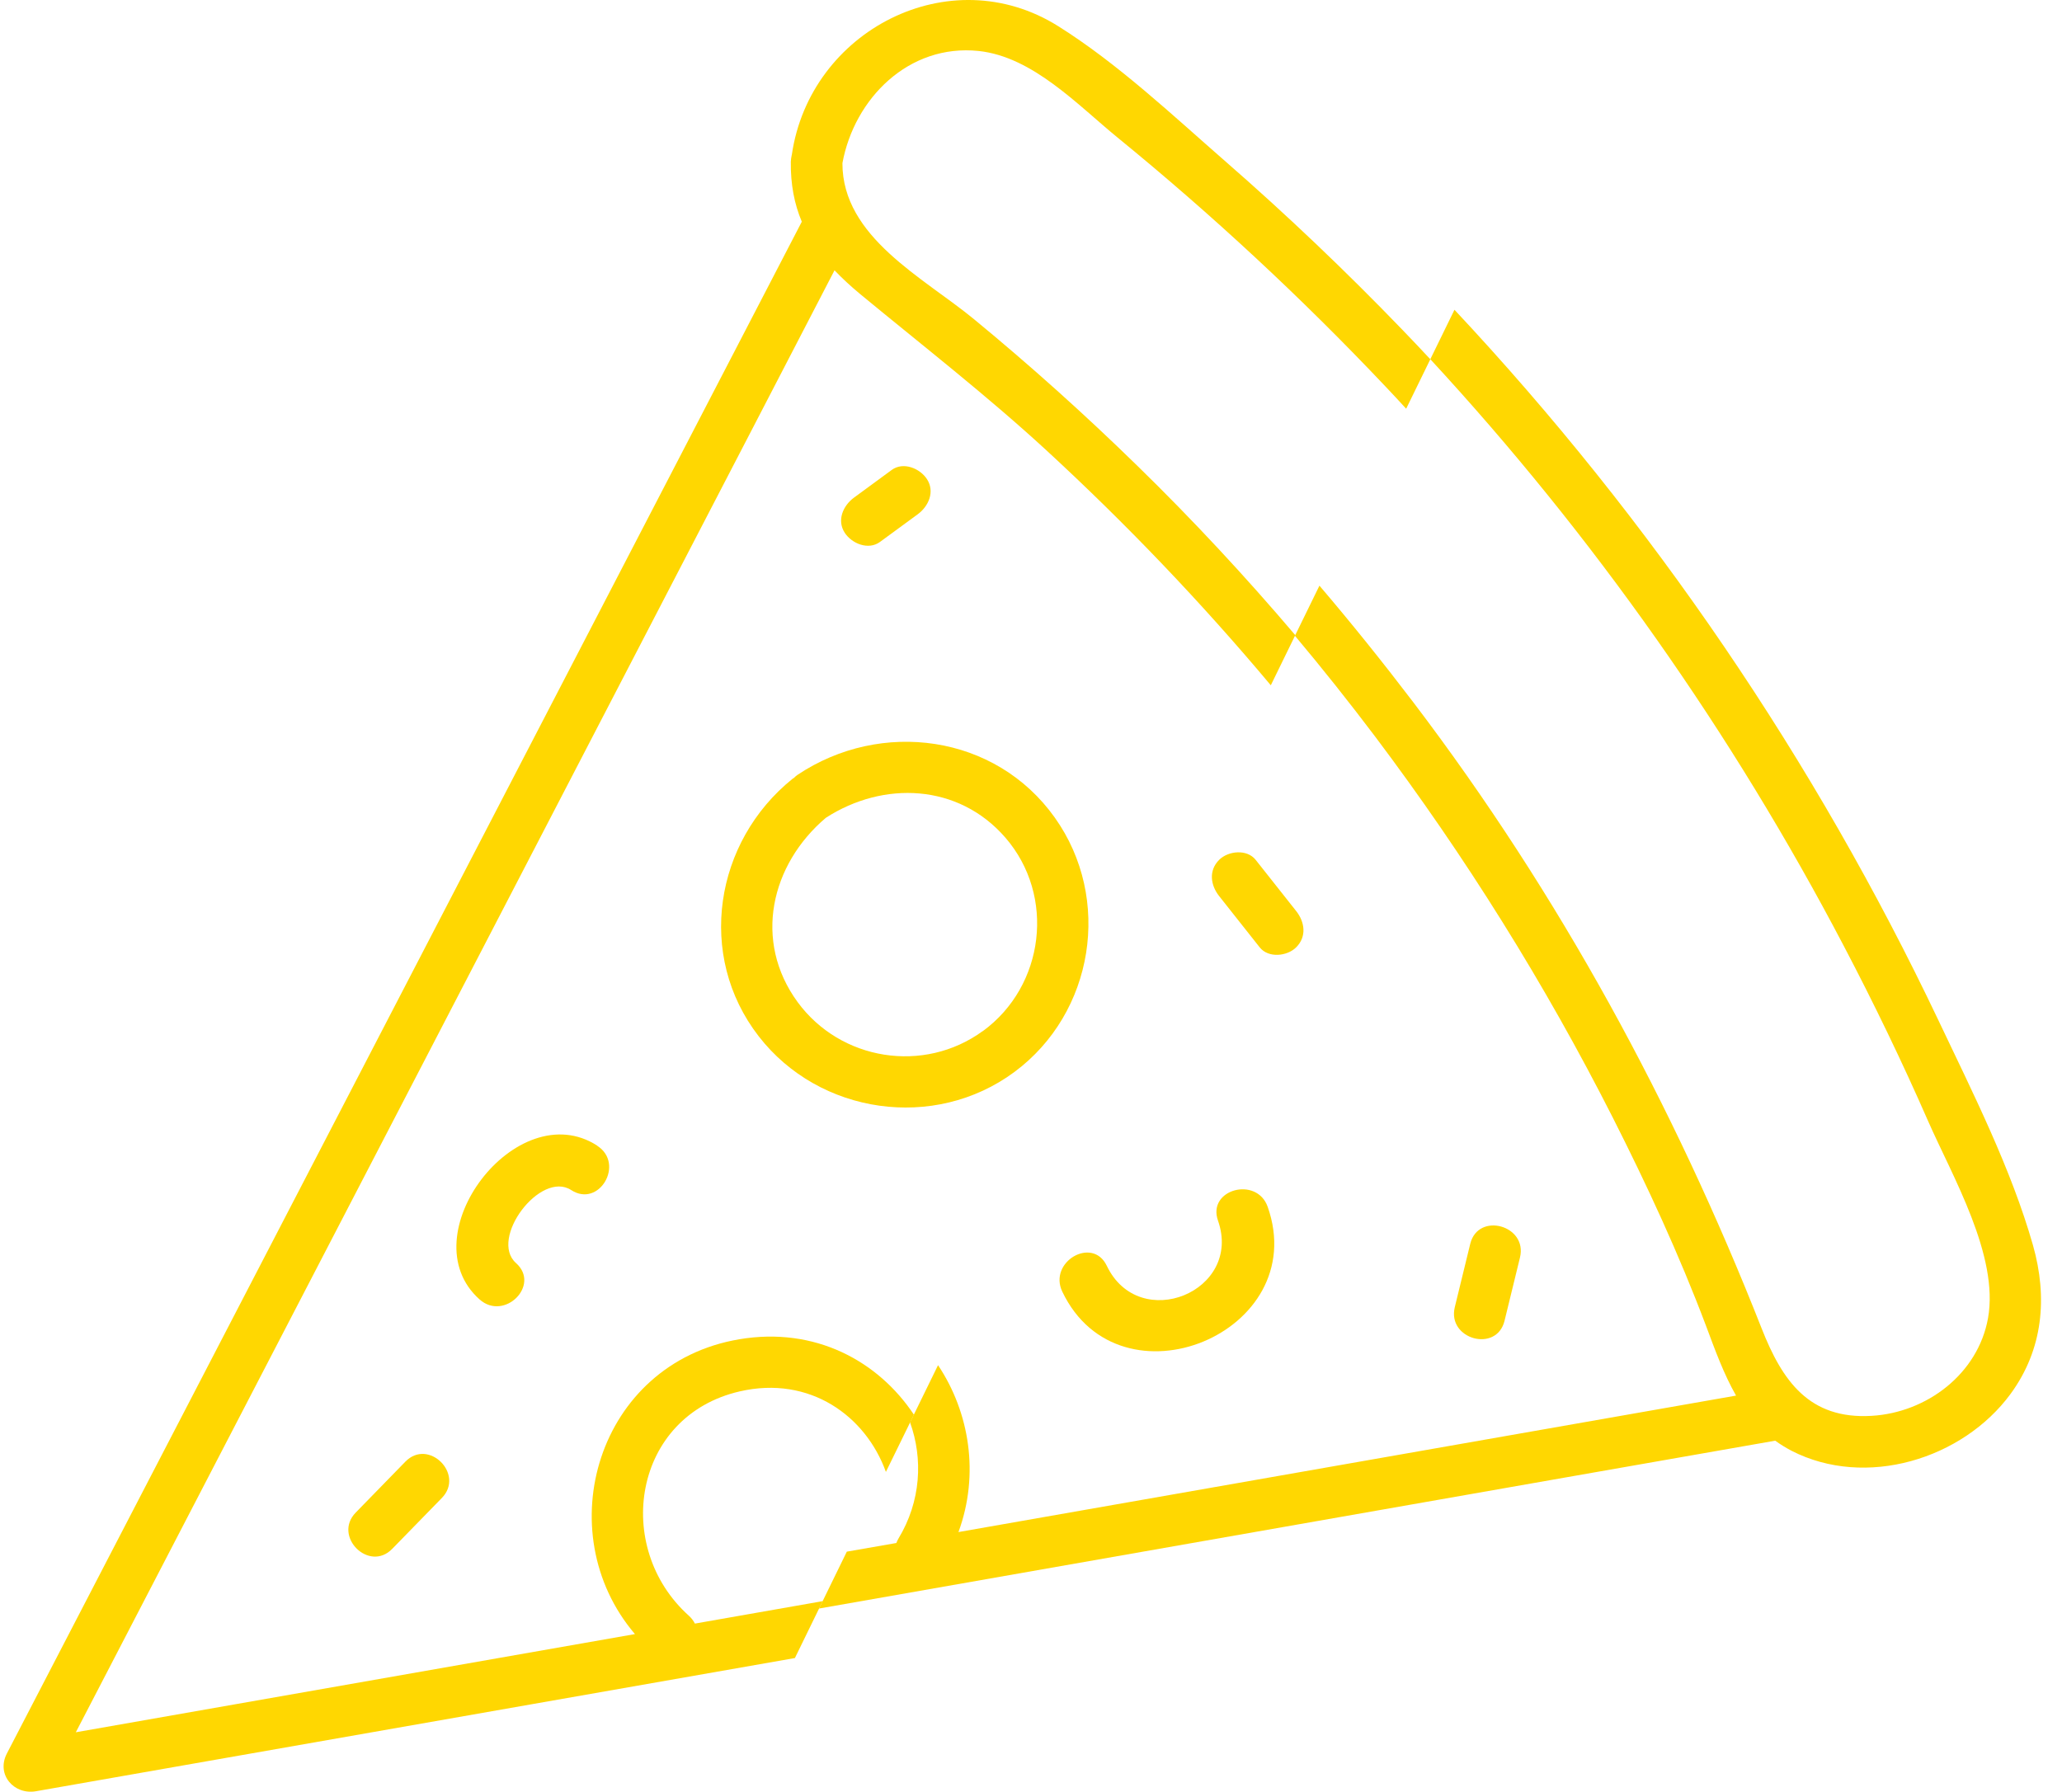 <svg width="84" height="73" viewBox="0 0 84 73" fill="none" xmlns="http://www.w3.org/2000/svg">
<g clip-path="url(#clip0_455_21856)">
<path d="M42.972 33.316C40.552 29.909 35.888 29.303 32.498 31.564C32.44 31.599 32.395 31.644 32.35 31.689C32.328 31.702 32.31 31.715 32.288 31.729C29.108 34.288 28.357 38.93 30.906 42.22C33.374 45.408 38.066 46.09 41.322 43.678C44.573 41.27 45.315 36.611 42.972 33.316ZM40.033 42.011C37.632 43.759 34.242 43.215 32.493 40.829C30.669 38.337 31.402 35.22 33.643 33.32C35.982 31.809 39.041 31.92 40.955 34.127C43.012 36.5 42.556 40.178 40.033 42.015V42.011Z" fill="#FFD701"/>
<path d="M59.894 50.677C59.684 51.538 59.474 52.398 59.264 53.259C58.946 54.57 60.968 55.127 61.29 53.816C61.5 52.956 61.71 52.095 61.92 51.235C62.238 49.924 60.216 49.367 59.894 50.677Z" fill="#FFD701"/>
<path d="M35.847 22.081C36.362 21.707 36.872 21.332 37.386 20.953C37.829 20.628 38.093 20.03 37.762 19.522C37.48 19.085 36.8 18.8 36.326 19.147C35.812 19.522 35.302 19.896 34.788 20.276C34.345 20.601 34.081 21.198 34.412 21.707C34.694 22.144 35.373 22.429 35.847 22.081Z" fill="#FFD701"/>
<path d="M16.514 59.553C15.838 60.245 15.163 60.936 14.492 61.627C13.549 62.594 15.034 64.075 15.977 63.107C16.652 62.416 17.328 61.725 17.999 61.034C18.942 60.066 17.457 58.586 16.514 59.553Z" fill="#FFD701"/>
<path d="M57.118 13.425C54.823 11.044 52.426 8.761 49.931 6.585C47.78 4.708 45.539 2.59 43.106 1.065C38.688 -1.708 32.99 1.248 32.257 6.304C32.252 6.309 32.257 6.313 32.252 6.322C32.234 6.403 32.221 6.487 32.216 6.585C32.203 7.508 32.359 8.311 32.663 9.033C23.2 27.274 13.733 45.52 4.265 63.761C2.937 66.32 1.608 68.88 0.28 71.444C-0.163 72.3 0.562 73.138 1.465 72.982C11.769 71.171 22.078 69.361 32.382 67.555L33.513 65.237C31.778 65.54 30.043 65.848 28.308 66.151C28.254 66.044 28.178 65.937 28.066 65.834C24.953 63.047 25.781 57.688 30.141 56.689C32.995 56.034 35.271 57.697 36.089 59.971L37.23 57.639C35.776 55.454 33.205 54.045 30.114 54.567C24.336 55.543 22.315 62.414 25.866 66.579C20.459 67.529 15.047 68.478 9.641 69.428C7.458 69.812 5.276 70.195 3.089 70.579C12.288 52.85 21.492 35.117 30.691 17.389C31.791 15.267 32.896 13.14 33.996 11.013C34.309 11.343 34.654 11.659 35.029 11.972C37.583 14.081 40.186 16.101 42.628 18.348C45.874 21.34 48.934 24.537 51.769 27.921L52.766 25.879C50.731 23.484 48.589 21.179 46.335 18.981C44.206 16.899 41.984 14.905 39.685 13.011C37.619 11.307 34.314 9.666 34.318 6.648C34.801 4.013 37.02 1.779 39.868 2.077C42.073 2.314 43.893 4.271 45.521 5.6C49.367 8.739 53.012 12.123 56.424 15.73C56.715 16.038 57.001 16.341 57.283 16.653L58.267 14.638C57.887 14.232 57.507 13.826 57.118 13.425Z" fill="#FFD701"/>
<path d="M81.907 56.79C79.952 59.457 75.999 60.661 72.98 59.109C72.743 58.984 72.52 58.846 72.318 58.699C69.63 59.171 66.943 59.639 64.259 60.112C53.96 61.918 43.665 63.728 33.365 65.538L34.497 63.22C35.167 63.104 35.843 62.984 36.514 62.868C36.536 62.81 36.563 62.756 36.594 62.698C37.524 61.169 37.605 59.43 37.073 57.954L38.213 55.622C39.497 57.544 39.908 60.072 39.045 62.422C49.604 60.567 60.163 58.717 70.722 56.862C70.225 55.992 69.868 55.011 69.501 54.026C68.41 51.132 67.104 48.31 65.708 45.55C62.944 40.096 59.693 34.889 56.013 30.002C54.962 28.61 53.875 27.242 52.752 25.904L53.75 23.862C55.078 25.418 56.357 27.014 57.596 28.642C63.526 36.454 68.181 45.019 71.764 54.124C72.609 56.273 73.705 57.834 76.24 57.687C78.494 57.557 80.579 55.974 80.986 53.709C81.442 51.163 79.532 47.926 78.544 45.674C77.484 43.253 76.334 40.872 75.105 38.531C70.565 29.868 64.908 21.824 58.267 14.636L59.251 12.621C67.278 21.191 73.942 30.991 78.977 41.595C80.364 44.52 81.929 47.614 82.819 50.74C83.418 52.858 83.235 54.975 81.907 56.79Z" fill="#FFD701"/>
<path d="M24.331 46.679C21.058 44.561 16.63 50.358 19.537 52.944C20.543 53.84 22.032 52.364 21.022 51.463C19.908 50.474 22.015 47.673 23.271 48.489C24.407 49.225 25.463 47.415 24.331 46.684V46.679Z" fill="#FFD701"/>
<path d="M49.617 49.731C50.633 52.624 46.411 54.341 45.087 51.572C44.505 50.355 42.694 51.416 43.276 52.629C45.619 57.534 53.446 54.301 51.643 49.173C51.2 47.911 49.17 48.455 49.617 49.731Z" fill="#FFD701"/>
<path d="M51.151 35.032C50.798 34.586 50.033 34.666 49.666 35.032C49.228 35.469 49.313 36.066 49.666 36.512C50.216 37.208 50.767 37.903 51.317 38.599C51.67 39.045 52.435 38.964 52.801 38.599C53.24 38.162 53.155 37.564 52.801 37.118L51.151 35.032Z" fill="#FFD701"/>
</g>
<defs>
<clipPath id="clip0_455_21856">
<rect width="83" height="73" fill="white" transform="translate(0.146)"/>
</clipPath>
</defs>
</svg>
